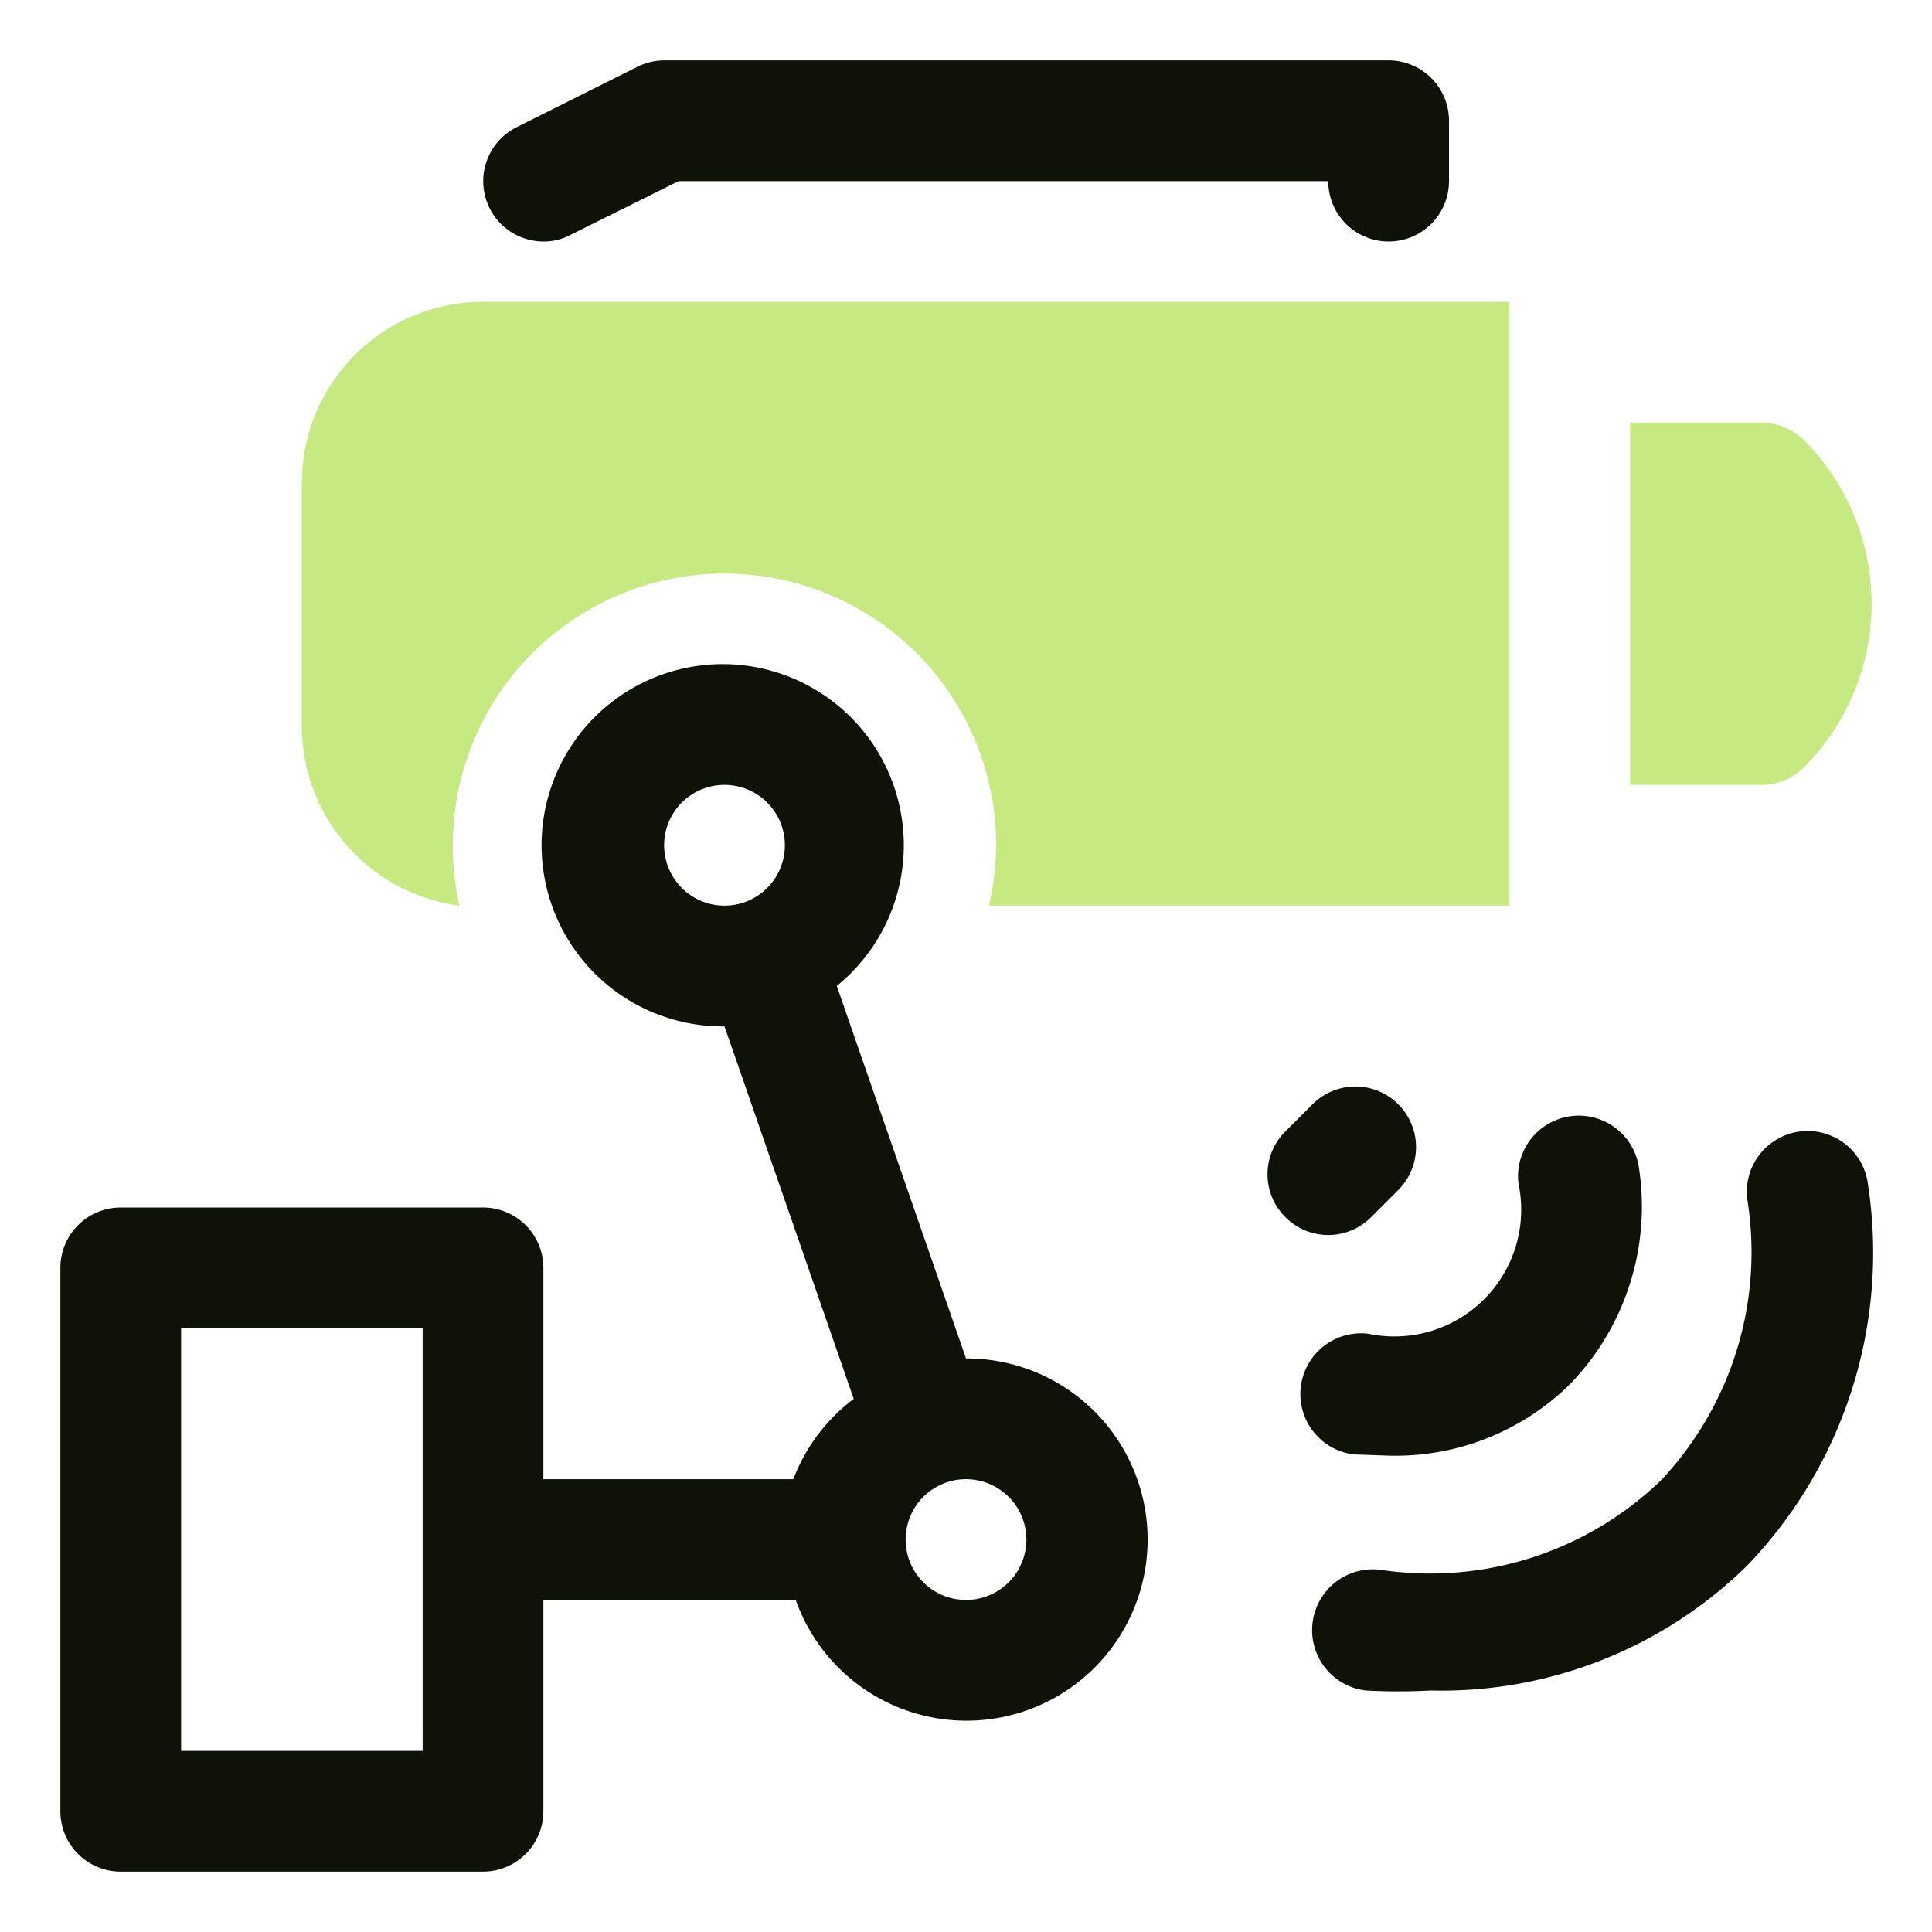 <svg xmlns="http://www.w3.org/2000/svg" id="OBJECT" viewBox="0 0 32 32"><defs><style>.cls-1{fill:#0F1307;}.cls-2{fill:#C6E982;}</style></defs><path class="cls-1" d="M30.94,19.62a1,1,0,0,0-2,.24,5.51,5.51,0,0,1-1.43,4.66A5.51,5.51,0,0,1,22.86,26a1,1,0,0,0-.24,2A10,10,0,0,0,23.7,28a7.23,7.23,0,0,0,5.23-2.06A7.48,7.48,0,0,0,30.94,19.62Z"></path><path class="cls-1" d="M23,24.11a4.12,4.12,0,0,0,3-1.18,4.23,4.23,0,0,0,1.15-3.56,1,1,0,1,0-2,.23,2.1,2.1,0,0,1-2.49,2.49,1,1,0,0,0-.23,2Z"></path><path class="cls-1" d="M22.71,20.16l.45-.45a1,1,0,0,0-1.42-1.42l-.45.45a1,1,0,0,0,0,1.42,1,1,0,0,0,1.42,0Z"></path><path class="cls-1" d="M16,22.5l-2.14-6.17A3,3,0,1,0,12,17l2.14,6.17a3,3,0,0,0-1,1.33H9V21a1,1,0,0,0-1-1H2a1,1,0,0,0-1,1v9a1,1,0,0,0,1,1H8a1,1,0,0,0,1-1V26.5h4.18a3,3,0,1,0,2.83-4ZM7,29H3V22H7Zm4-15a1,1,0,1,1,1,1A1,1,0,0,1,11,14Zm5,12.5a1,1,0,1,1,1-1A1,1,0,0,1,16,26.5Z"></path><path class="cls-1" d="M9,4a.93.93,0,0,0,.45-.11L11.24,3H22a1,1,0,0,0,2,0V2a1,1,0,0,0-1-1H11a1,1,0,0,0-.45.11l-2,1a1,1,0,0,0-.44,1.34A1,1,0,0,0,9,4Z"></path><path class="cls-2" d="M29.88,7.29A1,1,0,0,0,29.17,7H27v6h2.17a1,1,0,0,0,.71-.29,3.84,3.84,0,0,0,0-5.42Z"></path><path class="cls-2" d="M5,8v4a3,3,0,0,0,2.61,3,4.35,4.35,0,0,1-.11-1,4.5,4.5,0,0,1,9,0,4.72,4.72,0,0,1-.12,1H25V5H8A3,3,0,0,0,5,8Z"></path></svg>